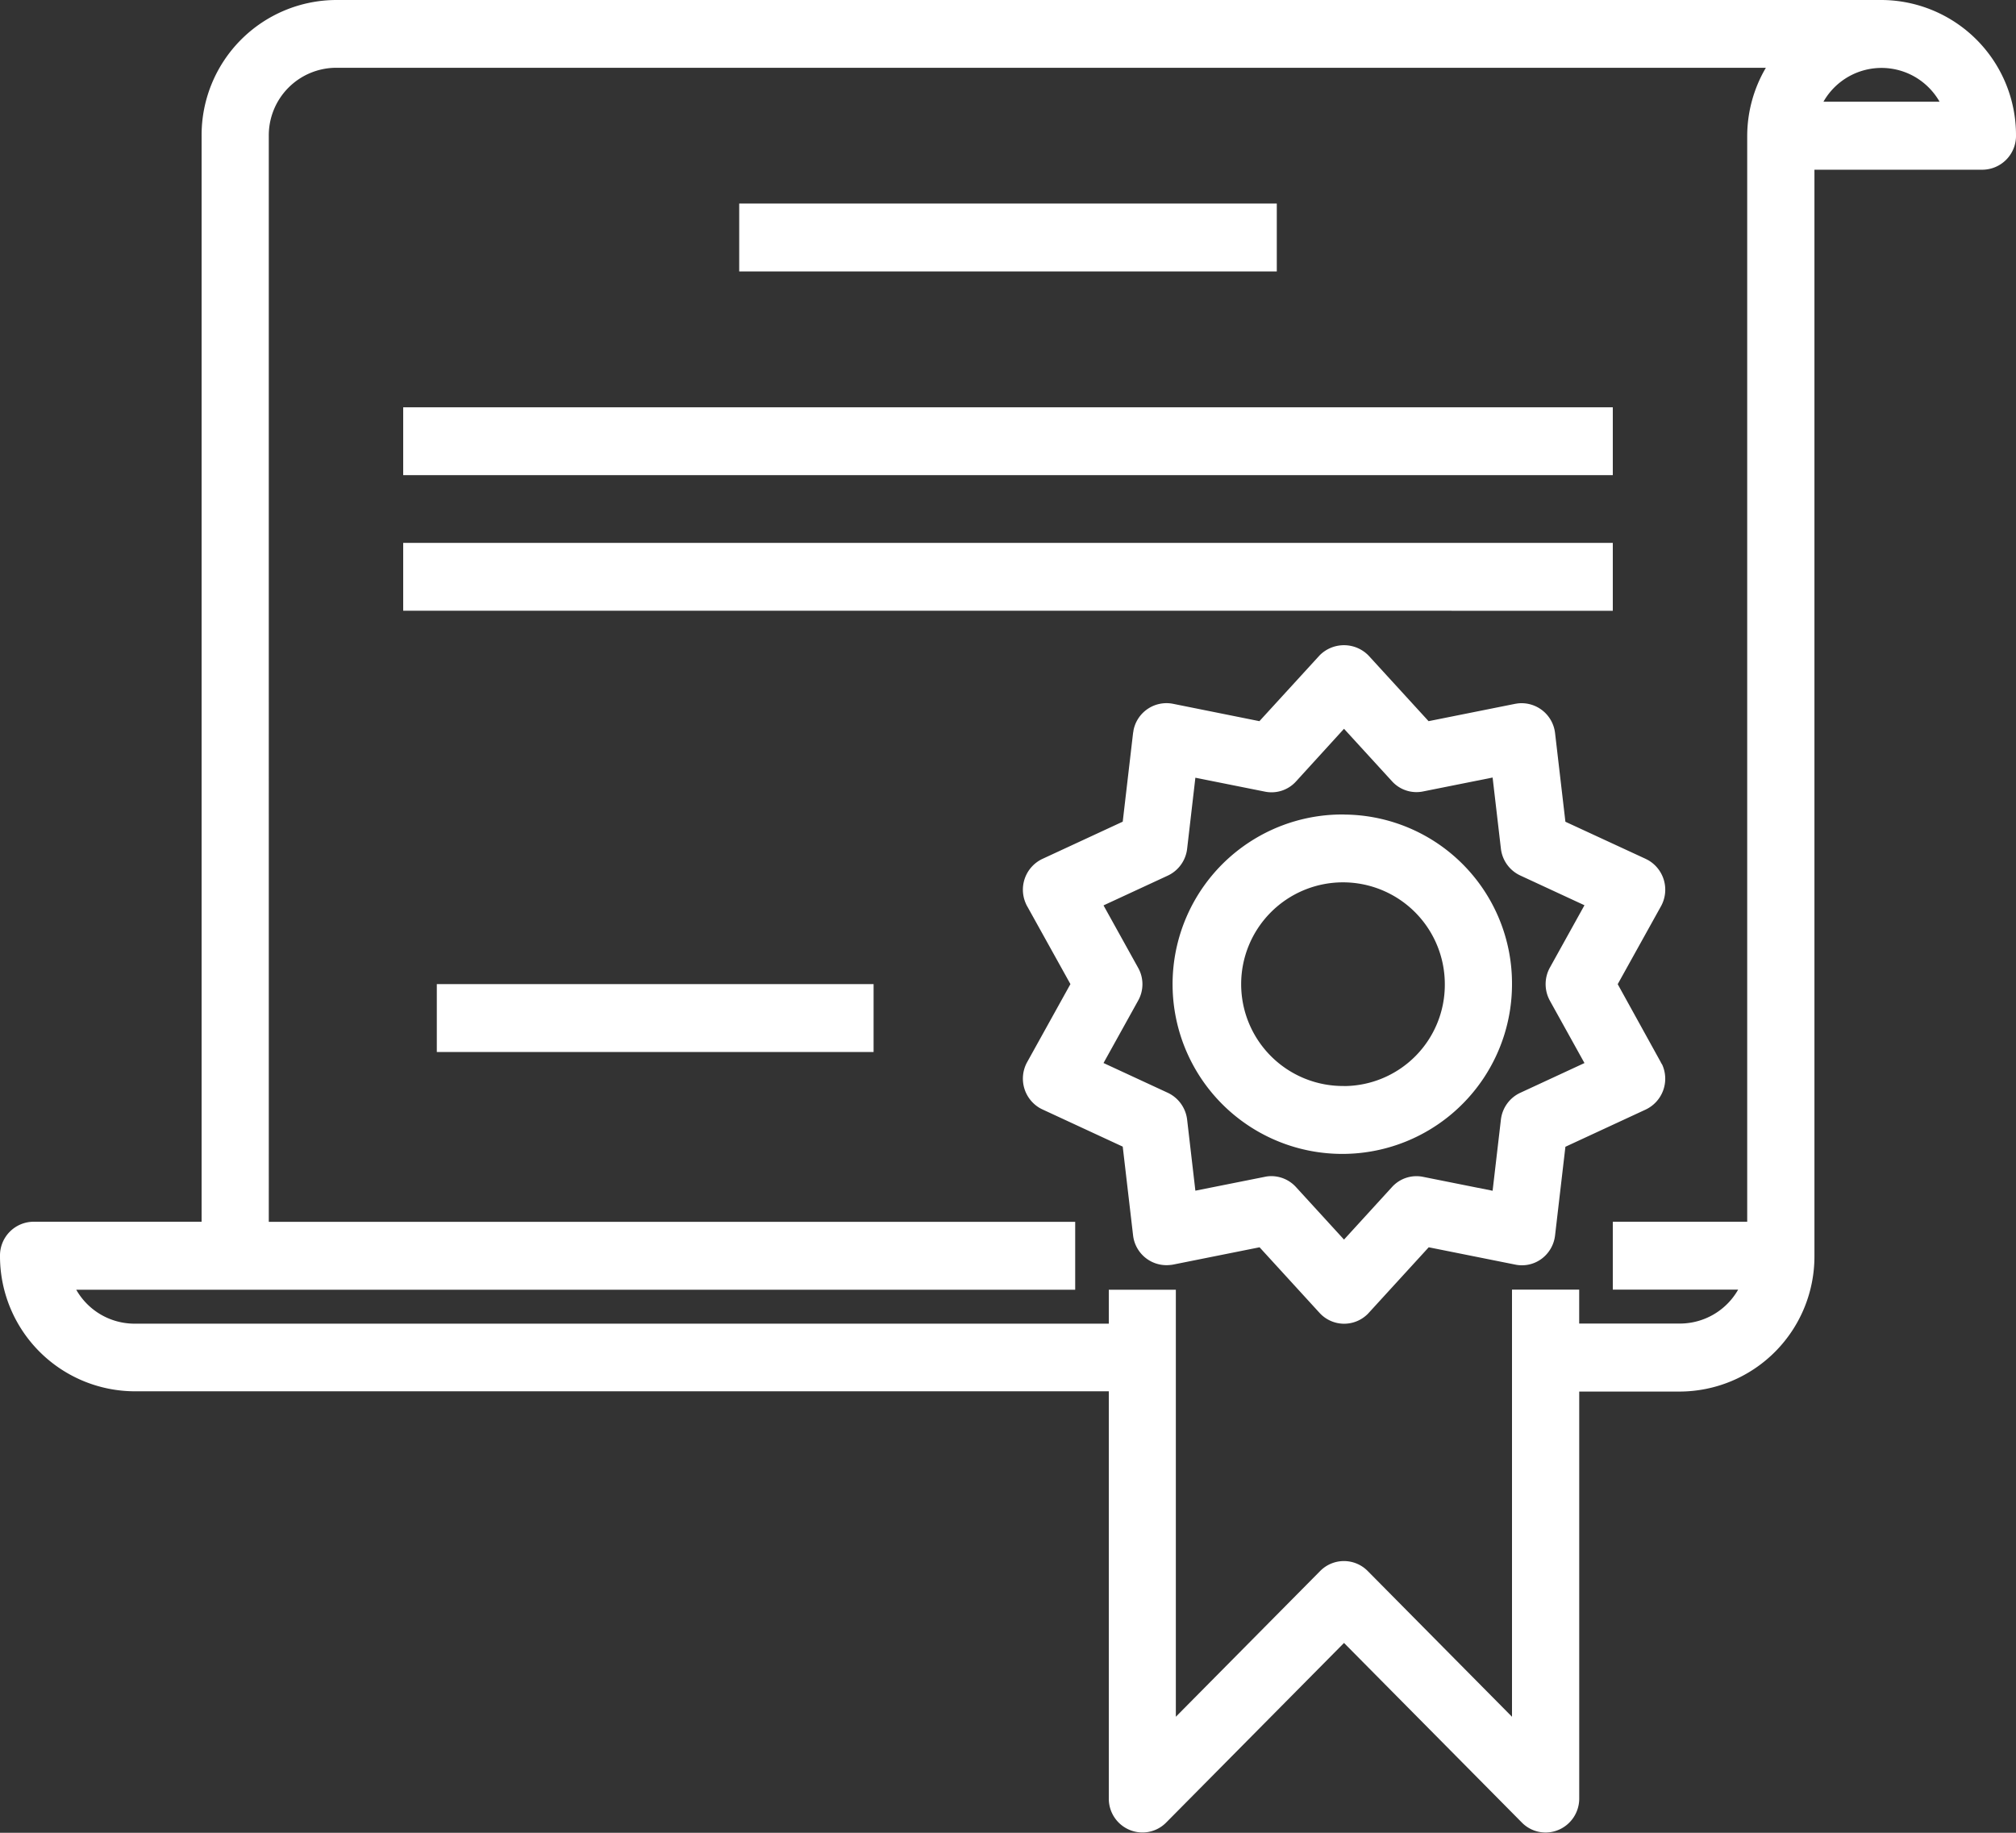 <svg xmlns="http://www.w3.org/2000/svg" width="55" height="50" viewBox="0 0 55 50">
  <rect x="0" y="0" width="55" height="50" fill="#333333" stroke="none"/>
  <defs>
    <style>
      .cls-1 {
        fill: #fff;
        fill-rule: evenodd;
      }
    </style>
  </defs>
  <path id="Forma_1" data-name="Forma 1" class="cls-1" d="M610.333,590H568.167a3.685,3.685,0,0,0-3.667,3.7v29.63h-4.583a0.921,0.921,0,0,0-.917.926,3.686,3.686,0,0,0,3.667,3.7H589.25v11.111a0.921,0.921,0,0,0,.917.925,0.91,0.91,0,0,0,.648-0.271l4.852-4.9,4.852,4.9a0.906,0.906,0,0,0,1,.2,0.926,0.926,0,0,0,.565-0.855V627.963h2.75a3.686,3.686,0,0,0,3.667-3.7V594.63h4.583A0.922,0.922,0,0,0,614,593.7,3.685,3.685,0,0,0,610.333,590Zm-3.666,3.7v29.63H603v1.852h3.42a1.83,1.83,0,0,1-1.587.926h-2.75v-0.926H600.25v11.653l-3.935-3.975a0.911,0.911,0,0,0-1.3,0l-3.936,3.975V625.185H589.25v0.926H562.667a1.83,1.83,0,0,1-1.587-.926h27.253v-1.852h-22V593.7a1.843,1.843,0,0,1,1.834-1.851h39.009A3.68,3.68,0,0,0,606.667,593.7Zm2.08-.925a1.822,1.822,0,0,1,2.5-.675,1.84,1.84,0,0,1,.668.675h-3.173Zm-4.439,26.2-1.174-2.126,1.179-2.123a0.931,0.931,0,0,0-.349-1.261l-0.068-.035-2.189-1.012L601.425,610a0.92,0.92,0,0,0-1.018-.81l-0.07.011-2.363.473-1.635-1.787a0.936,0.936,0,0,0-1.335-.011l-0.01.011-1.635,1.787L591,609.2a0.917,0.917,0,0,0-1.077.729c0,0.023-.008.047-0.011,0.07l-0.282,2.417-2.188,1.014a0.929,0.929,0,0,0-.452,1.227,0.558,0.558,0,0,0,.035.069l1.178,2.121-1.178,2.124a0.93,0.93,0,0,0,.348,1.261c0.023,0.012.045,0.024,0.069,0.035l2.188,1.014,0.282,2.418a0.918,0.918,0,0,0,1.019.81A0.55,0.55,0,0,0,591,624.5l2.363-.473,1.635,1.788a0.909,0.909,0,0,0,1.295.051,0.6,0.6,0,0,0,.05-0.051l1.635-1.788,2.363,0.473a0.9,0.9,0,0,0,.717-0.159,0.926,0.926,0,0,0,.367-0.64l0.282-2.416,2.188-1.014a0.931,0.931,0,0,0,.452-1.228C604.332,619.022,604.32,619,604.308,618.977Zm-3.024-1.674,0.943,1.7-1.752.812a0.925,0.925,0,0,0-.528.734l-0.226,1.938-1.895-.379a0.9,0.9,0,0,0-.85.278l-1.309,1.433-1.309-1.431a0.913,0.913,0,0,0-.673-0.3,0.815,0.815,0,0,0-.178.019l-1.895.378-0.225-1.937a0.929,0.929,0,0,0-.528-0.734L589.106,619l0.943-1.7a0.913,0.913,0,0,0,0-.9v0l-0.943-1.7,1.753-.812a0.926,0.926,0,0,0,.528-0.733l0.225-1.938,1.895,0.379a0.9,0.9,0,0,0,.851-0.278l1.309-1.436,1.309,1.431a0.9,0.9,0,0,0,.85.278l1.895-.379,0.226,1.938a0.925,0.925,0,0,0,.528.734l1.752,0.812-0.943,1.7A0.934,0.934,0,0,0,601.284,617.3Zm-5.617-5.081a4.63,4.63,0,1,0,4.583,4.629A4.607,4.607,0,0,0,595.667,612.222Zm0,7.407a2.778,2.778,0,1,1,2.75-2.778A2.763,2.763,0,0,1,595.667,619.629Zm-16.5-24.074h14.666v1.852H579.167v-1.852ZM570,601.111h33v1.852H570v-1.852Zm0,3.7h33v1.851H570v-1.851Zm0.917,12.036h11.916V618.7H570.917v-1.852Z" transform="translate(-559 -590)"/>
</svg>
